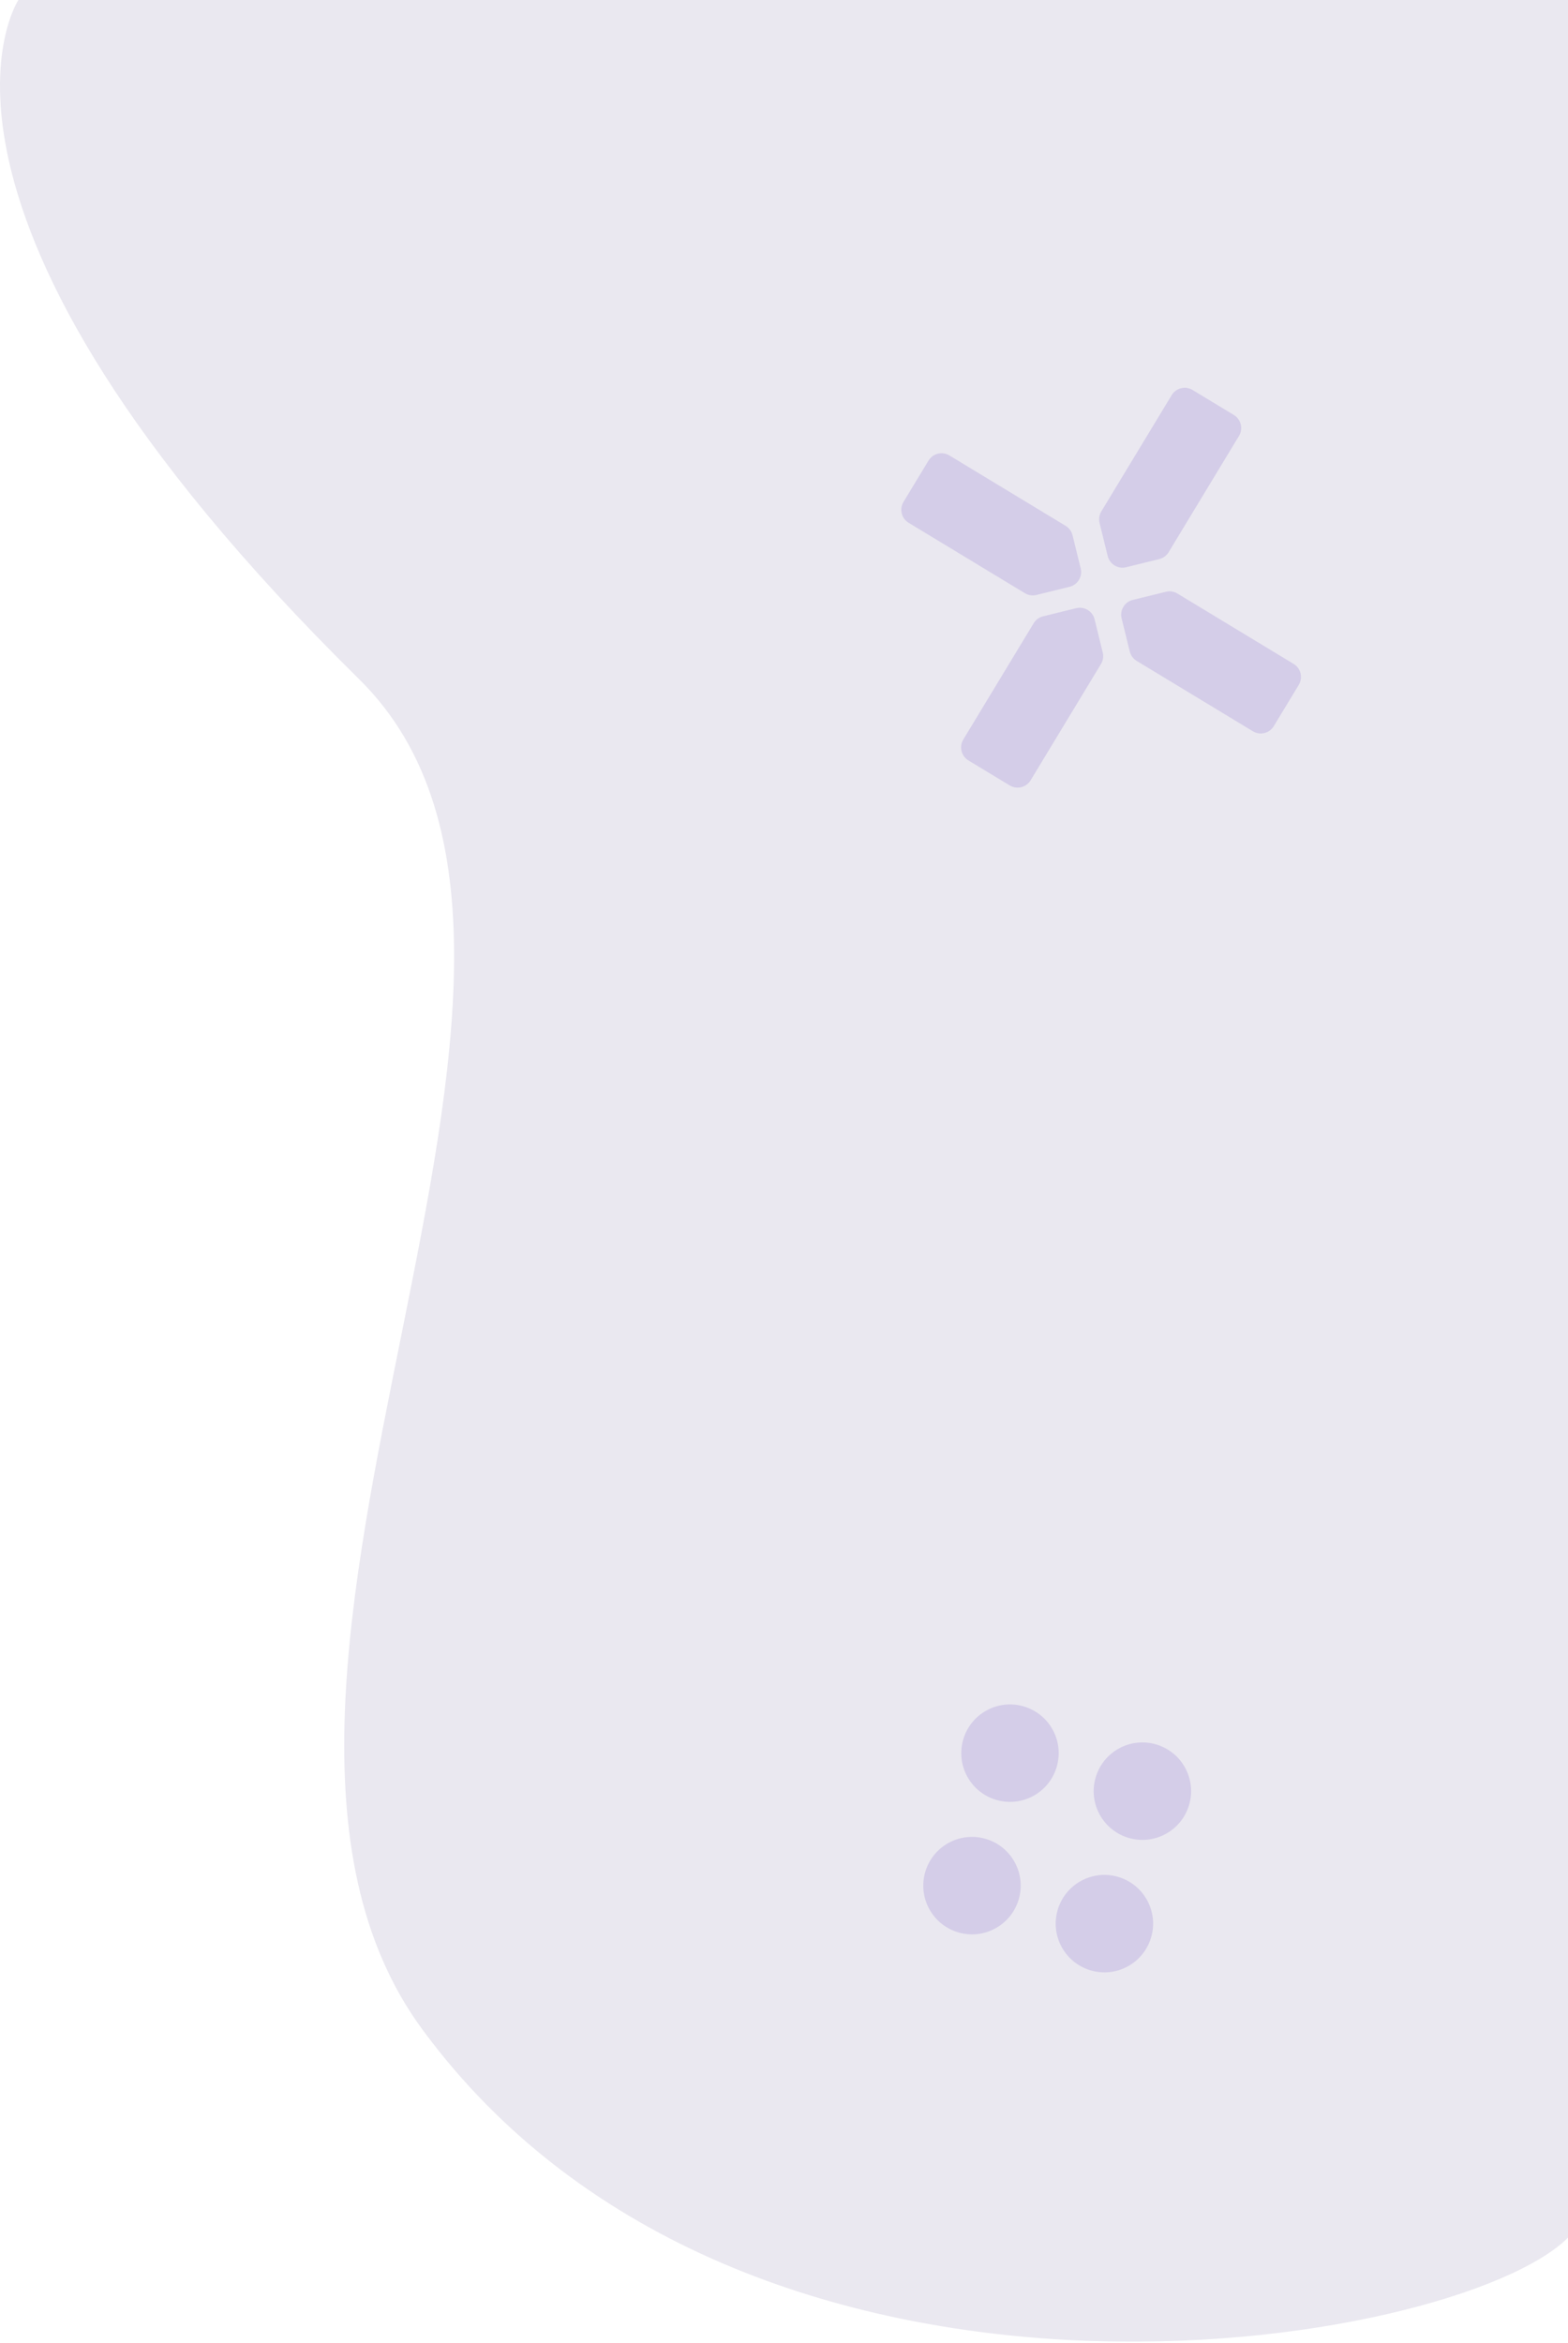 <svg width="618" height="923" viewBox="0 0 618 923" fill="none" xmlns="http://www.w3.org/2000/svg">
<path d="M141.549 267.578C-47.042 81.847 7.248 0 7.248 0H618.066C618.066 0 838.348 661.203 618.066 881.484C574 925.551 294.085 972.725 166.509 799.586C65.556 662.578 254.658 378.972 141.549 267.578Z" fill="#EAE8F0"/>
<path d="M407.399 245.53C408.223 244.169 409.554 243.19 411.099 242.81L424.157 239.6C427.375 238.809 430.625 240.777 431.416 243.994L434.626 257.053C435.006 258.598 434.757 260.231 433.933 261.592L406.202 307.402C404.486 310.236 400.797 311.143 397.962 309.427L381.694 299.579C378.859 297.863 377.952 294.174 379.668 291.339L407.399 245.53Z" fill="#D4CDE8"/>
<path d="M420.004 207.161C421.366 207.985 422.344 209.316 422.724 210.862L425.934 223.92C426.725 227.138 424.758 230.388 421.54 231.179L408.481 234.389C406.936 234.769 405.303 234.519 403.942 233.695L358.133 205.965C355.298 204.249 354.391 200.559 356.107 197.725L365.955 181.456C367.671 178.621 371.36 177.715 374.195 179.431L420.004 207.161Z" fill="#D4CDE8"/>
<path d="M460.601 217.538C459.777 218.9 458.446 219.878 456.901 220.258L443.843 223.468C440.625 224.259 437.375 222.292 436.584 219.074L433.374 206.016C432.994 204.47 433.243 202.837 434.067 201.476L461.798 155.667C463.514 152.832 467.203 151.925 470.038 153.641L486.306 163.489C489.141 165.205 490.048 168.894 488.332 171.729L460.601 217.538Z" fill="#D4CDE8"/>
<path d="M447.996 260.363C446.634 259.539 445.656 258.208 445.276 256.662L442.066 243.604C441.275 240.386 443.242 237.136 446.46 236.345L459.519 233.135C461.064 232.755 462.697 233.005 464.058 233.829L509.867 261.559C512.702 263.276 513.609 266.965 511.893 269.799L502.045 286.068C500.329 288.903 496.64 289.81 493.805 288.094L447.996 260.363Z" fill="#D4CDE8"/>
<circle cx="398.066" cy="690.67" r="19.196" transform="rotate(-28.992 398.066 690.67)" fill="#D4CDE8"/>
<circle cx="383.095" cy="742.859" r="19.196" transform="rotate(-28.992 383.095 742.859)" fill="#D4CDE8"/>
<circle cx="450.254" cy="705.643" r="19.196" transform="rotate(-28.992 450.254 705.643)" fill="#D4CDE8"/>
<circle cx="435.283" cy="757.832" r="19.196" transform="rotate(-28.992 435.283 757.832)" fill="#D4CDE8"/>
</svg>
